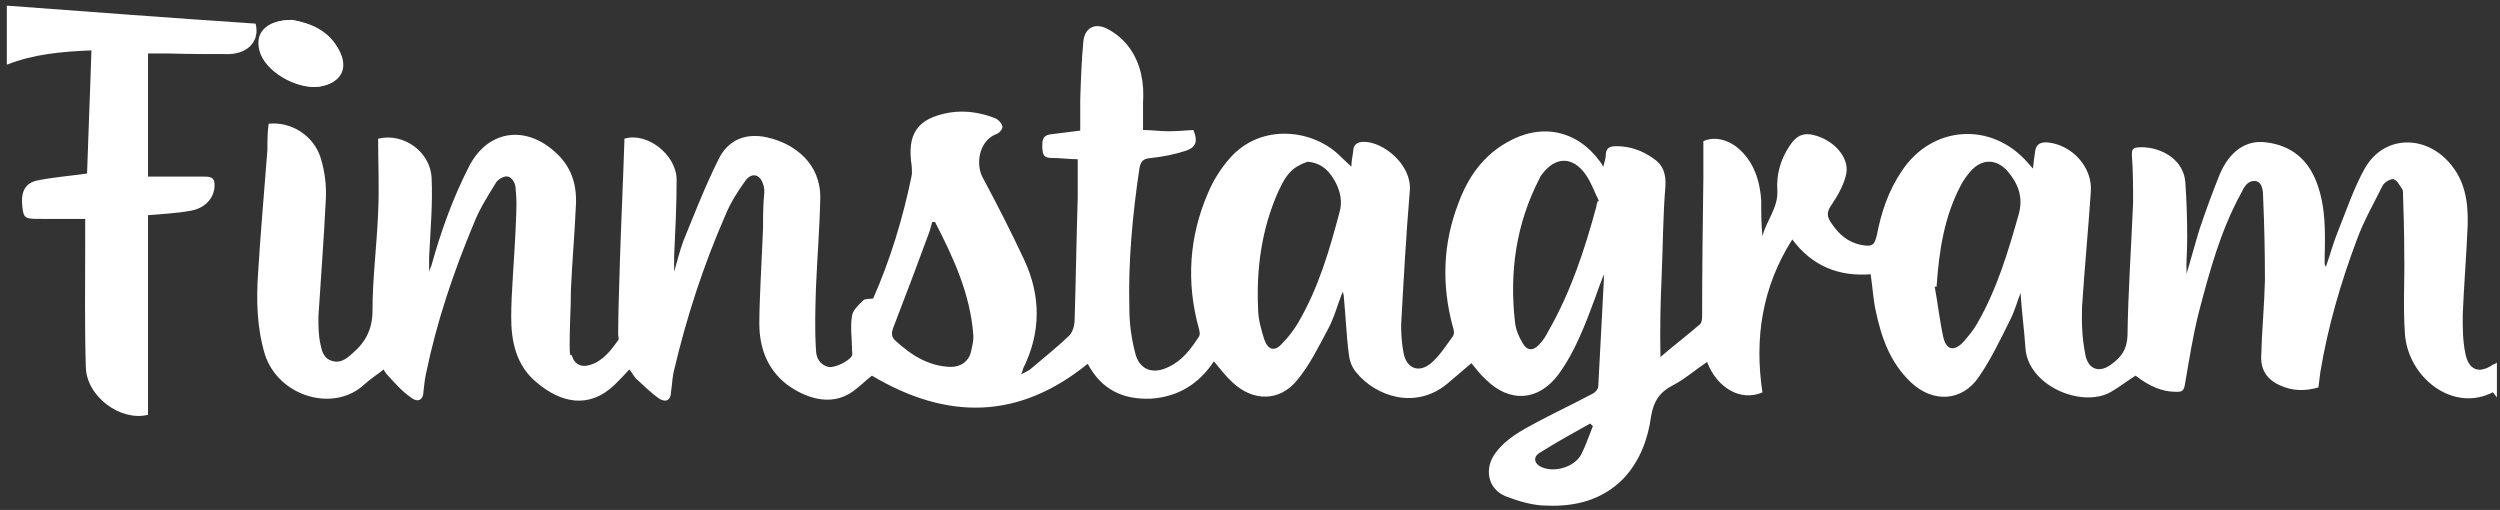 <?xml version="1.0" encoding="UTF-8"?>
<svg xmlns="http://www.w3.org/2000/svg" version="1.1" viewBox="0 0 402 82">
  <rect x="0" y="0" width="402" height="82" fill="#333333" stroke="none"/>
  <defs>
    <style>
      .cls-1 {
        fill: #fff;
      }
    </style>
  </defs>
  <!-- Generator: Adobe Illustrator 28.7.5, SVG Export Plug-In . SVG Version: 1.2.0 Build 176)  -->
  <g>
    <g id="Layer_1">
      <g id="Layer_1-2" data-name="Layer_1">
        <g>
          <path class="cls-1" d="M47,3.2c-4.4,0-6.3,2.3-5.1,5.5,1.3,3.3,6.6,6,10,5.1,2.9-.7,4-2.9,2.6-5.6-1.7-3.4-4.8-4.4-7.6-5h0Z"/>
          <path class="cls-1" d="M401,63c-6.5,3.5-13.9-2.3-14.3-9.5-.3-4.3,0-8.7-.1-13.1,0-3.1-.1-6.2-.2-9.3,0-.3,0-.6-.2-.8-.4-.6-.8-1.4-1.4-1.5-.5,0-1.4.5-1.7,1.1-1.4,2.8-3,5.6-4.1,8.6-2.6,6.9-4.7,14.1-5.9,21.4-.1.8-.2,1.6-.3,2.4-2.1.6-4.1.6-6.1-.3-2.1-.9-3.2-2.5-3.1-4.7.1-4.1.5-8.1.6-12.2,0-4.5-.1-9.1-.3-13.6,0-1-.2-2.4-1.4-2.4s-1.7,1.1-2.1,1.9c-3.3,6-5.1,12.6-6.8,19.1-1,3.9-1.6,7.9-2.3,11.9-.2,1.1-.8,1-1.5,1-2,0-4.1-.8-6.4-2.6-1.4.9-2.7,1.9-4.1,2.7-4.7,2.5-13.1-1.1-13.6-7-.2-3-.6-6-.8-9-.5,1.3-.9,2.8-1.6,4.2-1.6,3.2-3.1,6.4-5.1,9.3-2.7,4-7.4,4.2-10.9.9-3.4-3.2-4.8-7.3-5.7-11.6-.4-1.9-.5-3.8-.8-5.8-5.1.4-9.4-1.3-12.6-5.6-4.9,7.7-6.1,16-4.8,24.6-3.5,1.5-7.3-.7-8.9-4.9-1.8,1.2-3.5,2.7-5.4,3.7-2.2,1.1-3.2,2.6-3.6,5-.5,3.7-1.8,7.2-4.4,10-3.4,3.5-7.8,4.6-12.4,4.4-2.2,0-4.5-.7-6.6-1.5-2.9-1.2-3.5-4.5-1.6-7,1.7-2.3,4.2-3.6,6.6-4.9,3-1.6,6-3,9-4.6.4-.2.9-.7.9-1.2.3-5.7.6-11.4.9-17.1v-.9c-.6,1.5-1,2.7-1.4,3.8-1.6,4.3-3.2,8.6-5.9,12.3-3.2,4.3-7.8,4.6-11.6.9-1-.9-1.8-2-2.4-2.7-1.3,1.1-2.6,2.2-4,3.4-5.1,4.1-11.4,1.9-14.5-1.9-.7-.8-1.1-1.9-1.2-2.9-.4-3-.5-6-.8-9.1,0-.2,0-.4-.2-1-.9,2.3-1.4,4.3-2.4,6.1-1.5,2.8-2.9,5.7-4.9,8.1-2.8,3.5-7.1,3.5-10.4.4-1.1-1-2-2.2-3-3.4-2.4,3.6-5.7,5.7-10.1,6-4.6.2-8-1.5-10.2-5.6-11.1,9-22.6,9.1-34.7,1.9-.9.7-1.9,1.7-3,2.5-3.7,2.7-8,.9-10.7-1.1-3.2-2.5-4.4-6-4.4-9.8s.4-10.3.6-15.4c0-1.9,0-3.7.2-5.6,0-.5,0-.9-.2-1.4-.5-1.6-1.8-1.9-2.8-.6-1.3,1.8-2.5,3.7-3.3,5.7-3.5,8-6.2,16.3-8.2,24.8-.3,1.1-.3,2.3-.5,3.5,0,1.3-.8,1.8-1.9,1.1-1.3-.9-2.5-2.1-3.7-3.2-.4-.4-.6-.9-1.1-1.5-.8.9-1.6,1.7-2.4,2.5-4.1,3.9-8.6,2.9-12.5-.4-3.3-2.7-4.1-6.6-4.1-10.5s.5-9.3.7-13.9.2-4.6,0-6.9c0-.7-.6-1.7-1.2-1.8-.5-.2-1.6.4-1.9.9-1.3,2.1-2.7,4.3-3.6,6.6-3.3,7.9-6,15.9-7.7,24.2-.2.9-.3,1.9-.4,2.8,0,1.3-.8,1.9-1.9,1.1-1.5-1-2.7-2.4-3.9-3.7-.4-.4-.6-.9-.6-.9-1,.8-2.1,1.5-3.1,2.4-4.9,4.6-13.8,2-16-4.8-1.3-4.3-1.4-8.7-1.1-13.1.4-6.6,1-13.2,1.5-19.8,0-1.4,0-2.8.2-4.2,3.6-.4,7.3,1.9,8.4,5.6.6,2,.9,4.2.8,6.4-.3,6.3-.8,12.6-1.2,19,0,1.4,0,2.9.3,4.3.2,1.1.5,2.4,1.8,2.8,1.4.5,2.4-.3,3.4-1.2,2.1-1.8,3.2-3.9,3.2-6.9,0-5.2.7-10.5.9-15.7.2-4,0-8,0-11.9,4.1-1,8.4,2.1,8.6,6.3.2,4.2-.2,8.5-.4,12.8,0,.8,0,1.6,0,2.4,0-.4.3-.8.4-1.2,1.5-5.4,3.4-10.7,6-15.8,2.9-5.7,8.8-6.8,13.7-2.5,2.8,2.4,3.7,5.4,3.5,8.8-.2,4.5-.6,9-.8,13.5,0,2.9-.2,5.7-.2,8.6s.2,1.4.4,2.1c.4,1.3,1.5,1.8,2.8,1.4,2.1-.6,3.4-2.3,4.6-4,.2-.2,0-.6,0-.9,0-4.1.2-8.2.3-12.4.2-6.2.5-12.5.7-18.7v-.4c3.6-1.1,8.3,2.5,8.4,6.5,0,4.1-.2,8.2-.4,12.4,0,.8,0,1.7,0,2.5.5-1.7.9-3.4,1.5-5,1.8-4.4,3.5-8.8,5.6-13,1.5-3.2,4.4-4.4,7.9-3.6,4.4,1,8.6,4.2,8.5,9.8-.1,4.8-.5,9.6-.7,14.5-.1,3.2-.2,6.5,0,9.7,0,1.3.5,2.5,2,2.9,1,.2,3.3-.9,3.8-1.8.1-.3,0-.7,0-1,0-1.8-.3-3.6,0-5.4.1-.9,1.1-1.8,1.8-2.5.3-.3.9-.2,1.6-.3,2.7-6.1,4.8-12.9,6.2-19.8.1-.5,0-1,0-1.5-.8-5.2.9-7.7,6.1-8.6,2.5-.4,5,0,7.3.9.5.2,1.1.8,1.2,1.4,0,.4-.6,1.1-1.1,1.2-2.7,1.1-3.3,4.9-2,7.1,2.3,4.3,4.5,8.6,6.6,13.1,2.7,5.8,2.7,11.7-.2,17.5,0,.2-.1.3-.3.9.8-.4,1.4-.7,1.8-1.1,2-1.7,4-3.3,5.9-5.1.6-.6.9-1.7.9-2.6.2-6.6.3-13.2.5-19.8v-6c-1.3,0-2.7-.2-4.1-.2s-1.5-.5-1.6-1.6c0-1-.1-2,1.3-2.2,1.5-.2,3.1-.4,4.8-.6v-4.9c.1-3.1.2-6.3.5-9.4.2-2.2,1.8-3.1,3.8-2.1,1.4.7,2.8,1.9,3.7,3.2,1.8,2.6,2.3,5.6,2.1,8.7v4.4c1.4,0,2.7.2,4,.2s2.7-.1,4.1-.2c.7,1.7.5,2.7-1.1,3.3-1.8.6-3.8,1-5.7,1.2-1.3.1-1.7.5-1.9,1.8-1.1,7.4-1.8,14.9-1.6,22.4,0,2.3.3,4.7.9,7,.6,2.8,2.8,3.7,5.4,2.4,2.2-1,3.6-2.9,4.9-4.9.2-.3.1-.8,0-1.2-2.1-7.5-1.6-14.9,1.5-22,.8-1.9,2-3.8,3.4-5.4,5-5.8,13.6-4.8,18-.2.5.5,1,.9,1.6,1.5,0-.9.2-1.7.3-2.5,0-1,.6-1.5,1.7-1.5,3.2,0,7.7,3.7,7.4,7.8-.6,7.2-1,14.4-1.4,21.6,0,1.5.1,3.1.4,4.6.5,2.5,2.5,3.2,4.4,1.6,1.4-1.2,2.4-2.8,3.5-4.3.3-.4.2-1.1,0-1.6-1.8-6.7-1.6-13.3.9-19.8,1.5-4.1,3.9-7.6,7.8-9.8,5.5-3.2,11.3-2,15,3.1.1.1.2.3.5.8.2-.8.4-1.3.4-1.8,0-1.2.6-1.5,1.7-1.5,2.2,0,4.2.7,6,2,1.5,1,2,2.4,1.9,4.4-.4,4.8-.4,9.6-.6,14.3-.2,4.3-.3,8.6-.2,13.2,2.1-1.8,4.3-3.5,6.4-5.3.2-.2.3-.8.3-1.2,0-7.5.1-14.9.2-22.4v-5.8c1.9-.9,4.5-.2,6.4,1.9,2,2.2,2.7,4.8,2.9,7.6,0,1.9,0,3.8.2,5.8.6-2.5,2.5-4.5,2.4-7.3-.2-2.6.5-5.1,2-7.3,1.2-1.8,2.4-2.2,4.5-1.5,2.7.9,5,3.4,4.6,5.9-.3,1.7-1.3,3.5-2.3,5-.9,1.2-.9,2-.1,3.1,1.2,1.8,2.7,3.1,4.9,3.5,1.7.3,2,0,2.4-1.6.7-3.7,1.9-7.2,4-10.3,4.9-7.4,14.5-8,20.3-1.3.2.2.4.5.8.9.1-1,.2-1.7.3-2.4.1-1.4.7-1.9,2.1-1.8,3.9.4,7.2,4,6.9,7.9-.4,6.1-1,12.2-1.4,18.4-.1,2.6,0,5.2.5,7.7.4,2.5,2.3,3.2,4.3,1.6,1.5-1.1,2.4-2.3,2.5-4.5.1-7.1.6-14.2.9-21.4,0-2.6,0-5.1-.2-7.7,0-.8.1-1.1.9-1.2,3.2-.3,7.4,1.6,7.7,5.6.2,2.9.3,5.9.3,8.8s-.2,3.9-.1,5.9c.7-2.3,1.3-4.6,2-6.9,1-3,2.1-6,3.3-9,1.6-3.8,4.3-5.7,7.6-5.2,3.9.5,6.6,2.7,8,6.4,1.5,3.9,1.4,8,1.3,12.1v1s0,.2.2.5c.7-2,1.2-3.9,1.9-5.6,1.4-3.5,2.6-7.1,4.4-10.3,3-5.2,9.5-5.4,13.5-.9,2.6,2.9,3.1,6.4,3,10.1-.2,4.8-.6,9.6-.8,14.5,0,2,0,4,.4,6,.5,2.8,2.2,3.5,4.5,1.9.2,0,.4-.2.6-.3v5.6l-.7-.9ZM311.5,46.1h-.4c.5,2.7.8,5.5,1.4,8.2.5,2,1.7,2.2,3.1.8.9-1,1.8-2.1,2.4-3.2,3.1-5.4,4.9-11.4,6.6-17.4.8-2.8-.1-5-1.8-7-1.8-2-4.1-2-5.9,0-.6.7-1.2,1.5-1.6,2.3-2.7,5.1-3.5,10.6-3.9,16.3h0ZM210.3,26c-.3.1-.9.3-1.4.6-1.8.9-2.6,2.6-3.4,4.3-2.6,5.9-3.5,12.2-3.2,18.7,0,1.7.5,3.4,1,5,.6,1.7,1.7,2,2.9.6,1-1,1.9-2.2,2.6-3.4,3.2-5.5,5-11.6,6.6-17.7.5-1.7.1-3.3-.6-4.7-.9-1.7-2.1-3.2-4.6-3.4h0ZM256.8,32.5l.3-.2c-.7-1.4-1.2-2.9-2.1-4.2-2.1-3-4.9-3-7.1,0-.2.2-.3.5-.4.7-3.7,7.2-4.8,14.9-3.9,22.9.1,1.2.6,2.4,1.2,3.4.7,1.3,1.7,1.4,2.7.3.6-.6,1.1-1.4,1.5-2.2,3.6-6.3,5.8-13,7.7-20,0-.3.1-.5.2-.8h-.1ZM150.3,35.7h-.4c-.2.6-.3,1.2-.5,1.7-1.8,4.9-3.6,9.7-5.5,14.6-.3.9-.9,1.8,0,2.7,2.6,2.4,5.4,4.2,9,4.3,1.5,0,2.8-.8,3.2-2.3.2-.9.5-2,.4-2.9-.5-6.6-3.2-12.4-6.2-18.2h0ZM256.2,68.6c-.2-.2-.3-.3-.5-.5-2.7,1.5-5.4,3-8.1,4.7-1.2.7-.9,1.9.5,2.4,2.1.8,5.2-.2,6.2-2.2.7-1.4,1.2-2.9,1.8-4.4h.1Z"/>
          <path class="cls-1" d="M1,.9c13.4,1,26.7,2,40.1,2.9.7,2.7-1.1,4.8-4.3,4.9-3.2,0-6.4,0-9.6-.1h-3.4v19.8h9.2c1.2,0,1.5.4,1.5,1.4,0,2-1.5,3.7-3.9,4.1-2.2.4-4.5.5-6.8.7v32.1c-4.4,1.1-9.9-2.9-10-7.7-.2-6.7-.1-13.5-.1-20.3v-3.5h-7c-2.6,0-2.9,0-3.1-1.9-.3-2.4.4-3.9,2.5-4.3,2.5-.5,5.1-.7,7.9-1.1.2-6.5.5-13.1.7-19.8-4.8.2-9.3.6-13.6,2.3V.9h0Z"/>
          <path class="cls-1" d="M47,3.2c2.8.5,5.9,1.6,7.6,5,1.4,2.7.3,4.9-2.6,5.6-3.4.9-8.8-1.9-10-5.1-1.2-3.2.7-5.5,5.1-5.5h0Z"/>
        </g>
      </g>
    </g>
  </g>
</svg>